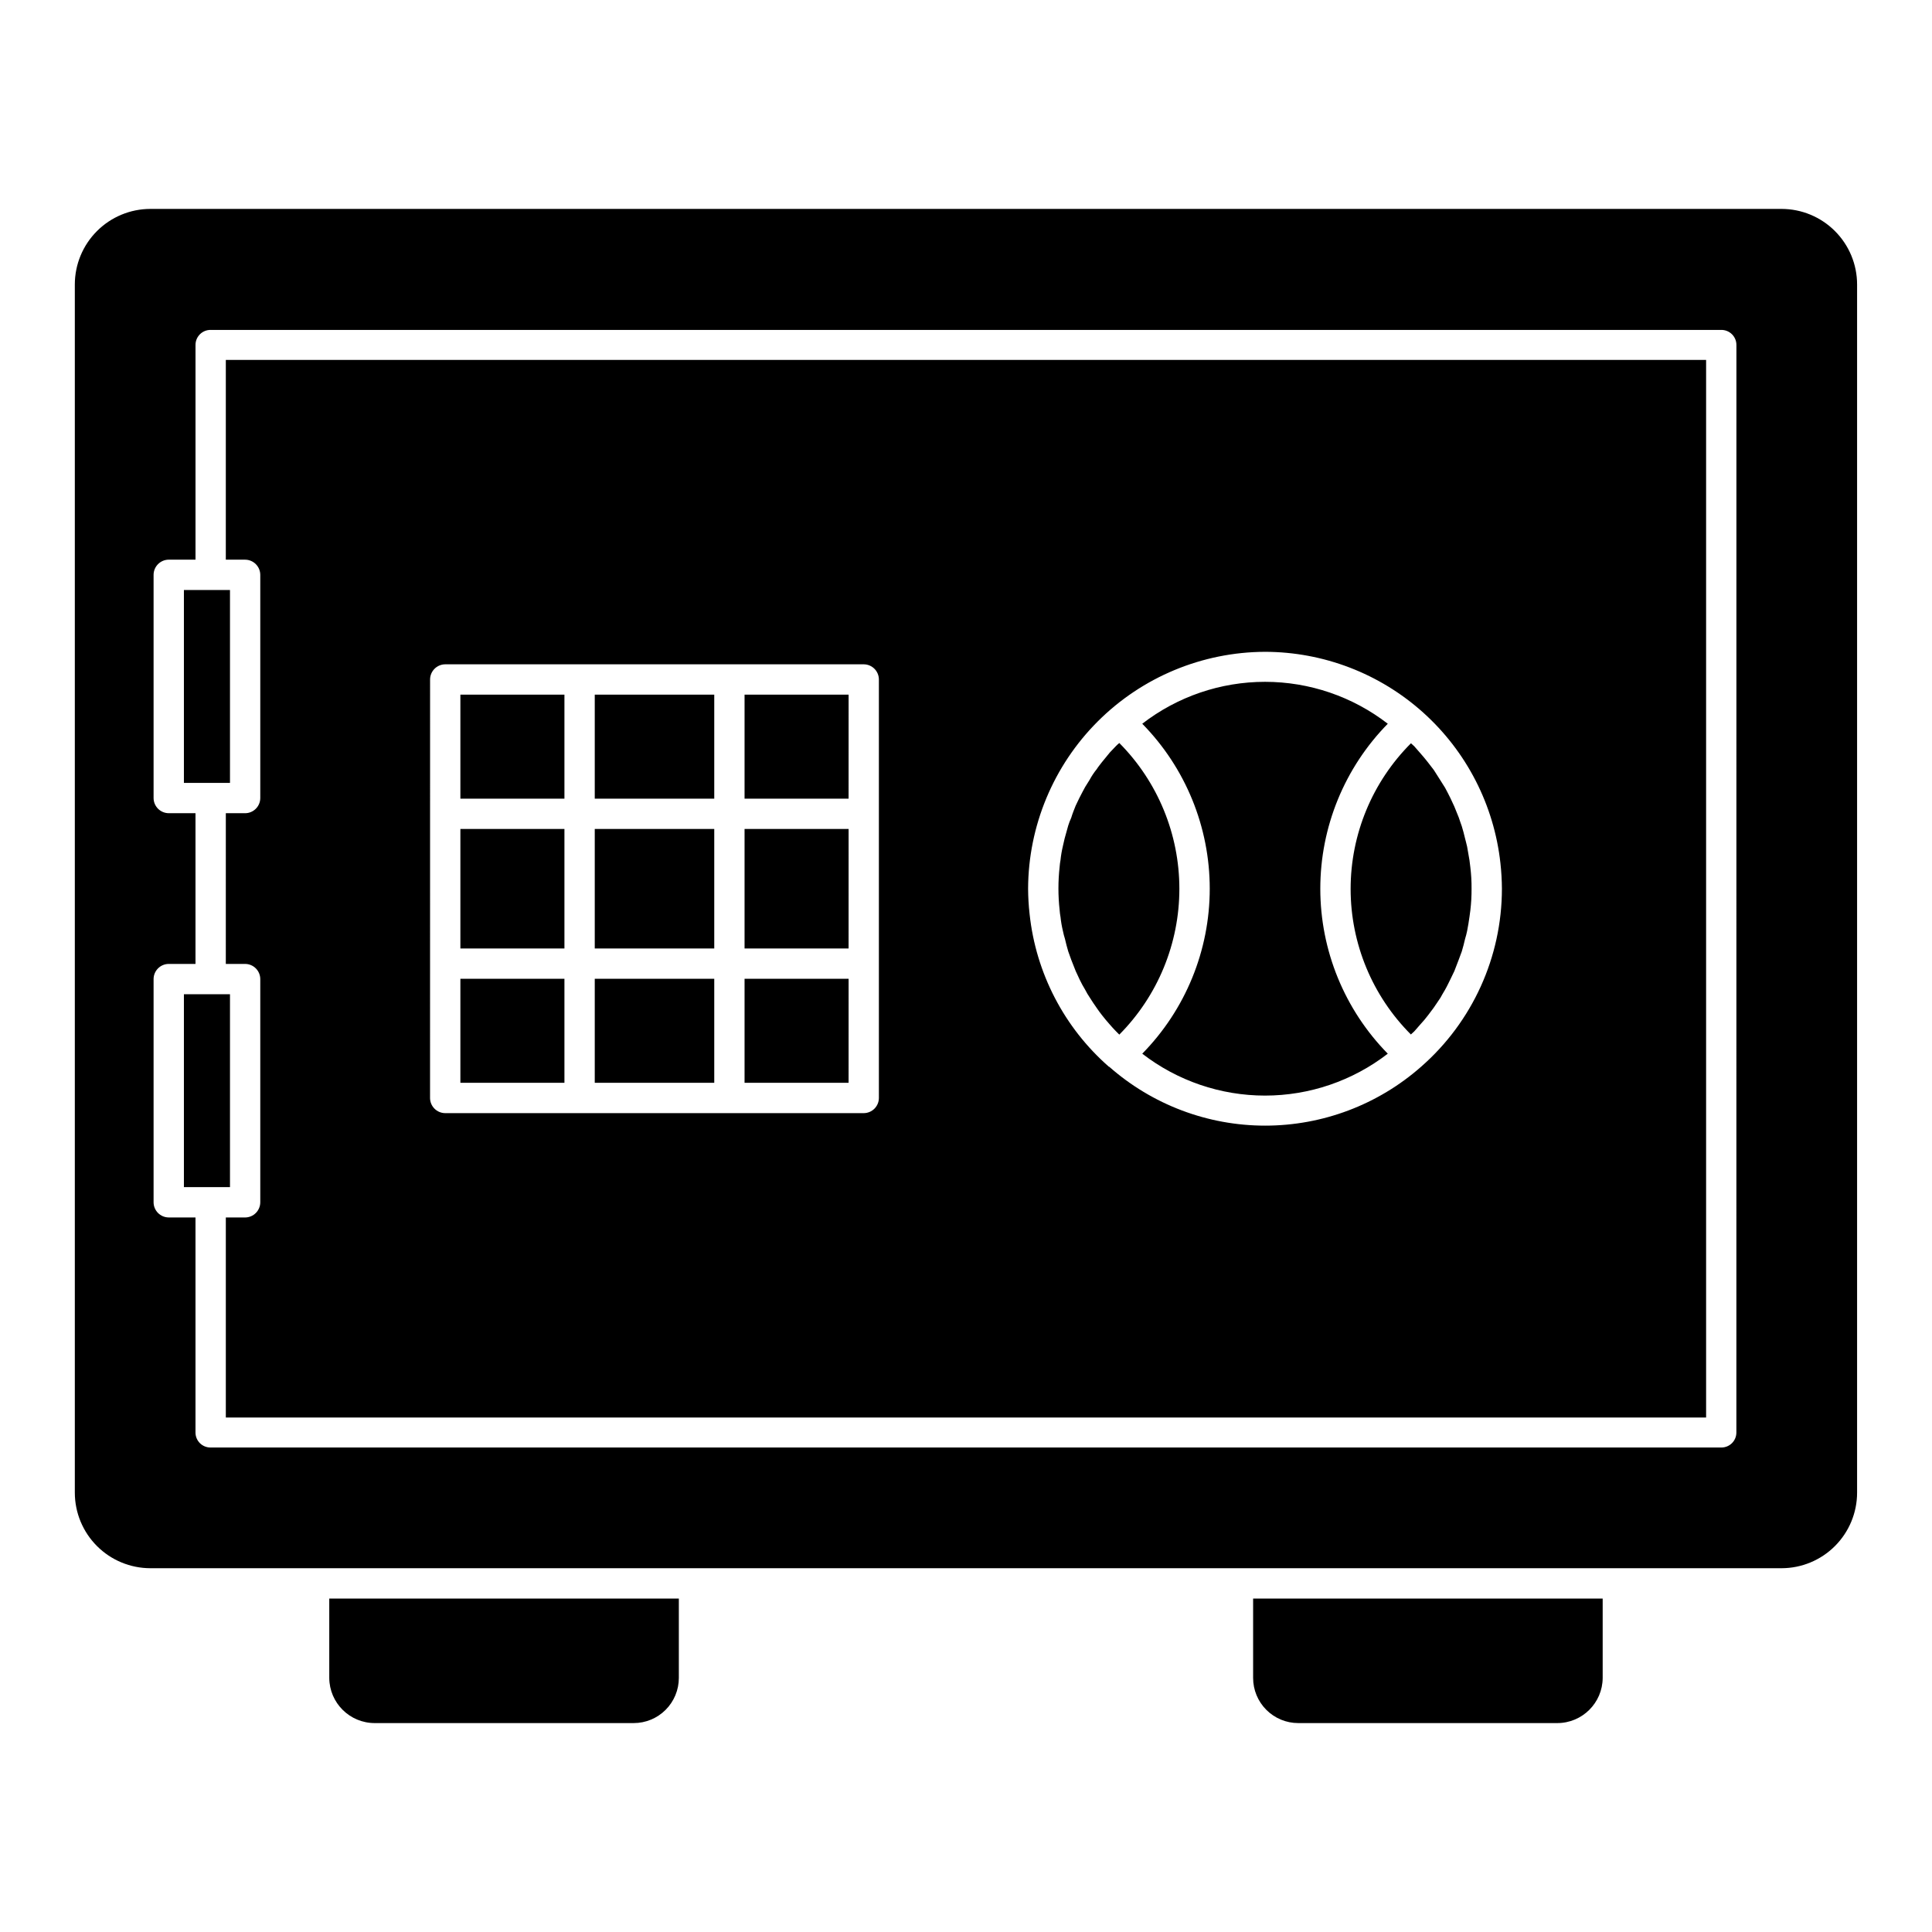 <?xml version="1.0" encoding="UTF-8"?>
<!-- Uploaded to: SVG Repo, www.svgrepo.com, Generator: SVG Repo Mixer Tools -->
<svg fill="#000000" width="800px" height="800px" version="1.1" viewBox="144 144 512 512" xmlns="http://www.w3.org/2000/svg">
 <path d="m476.09 567.63h92.637v21.031c-0.035 6.629-5.422 11.98-12.051 11.973h-68.613c-3.176 0.004-6.223-1.258-8.469-3.504s-3.508-5.293-3.504-8.469zm-244.83 21.031c0.035 6.629 5.426 11.98 12.055 11.973h68.609c3.176 0.004 6.223-1.258 8.469-3.504 2.246-2.246 3.508-5.293 3.508-8.469v-21.031h-92.641zm404.89-369.29v320.21c-0.008 5.305-2.117 10.391-5.871 14.141-3.75 3.754-8.832 5.863-14.137 5.871h-432.3c-5.305-0.008-10.391-2.117-14.141-5.871-3.75-3.75-5.863-8.836-5.871-14.141v-320.21c0.008-5.305 2.121-10.387 5.871-14.137 3.75-3.754 8.836-5.863 14.141-5.871h432.3c5.305 0.008 10.387 2.117 14.137 5.871 3.754 3.75 5.863 8.832 5.871 14.137zm-31.98 16.07h-0.004c0.012-1.066-0.41-2.094-1.164-2.848-0.754-0.754-1.781-1.176-2.848-1.164h-400.33c-1.066-0.012-2.094 0.41-2.848 1.164-0.754 0.754-1.176 1.781-1.164 2.848v56.875h-7.094c-2.215 0.012-4.004 1.801-4.016 4.016v59.16-0.004c0.012 2.215 1.801 4.004 4.016 4.016h7.09v39.945h-7.09c-2.215 0.008-4.004 1.801-4.016 4.012v59.16c0.012 2.215 1.801 4.004 4.016 4.016h7.09v57.031c0.008 1.055 0.438 2.062 1.188 2.801 0.754 0.738 1.77 1.148 2.828 1.137h400.32c1.055 0.012 2.07-0.398 2.824-1.137s1.184-1.746 1.191-2.801zm-399.22 172.04h-12.211v51.121h12.211zm0-107.13h-12.211v51.125l12.211-0.004zm-1.102-60.969h392.29v280.27h-392.29v-53.012h5.117-0.004c2.215-0.012 4.004-1.801 4.016-4.016v-59.164c-0.012-2.211-1.801-4.004-4.016-4.012h-5.117l0.004-39.941h5.117-0.004c2.215-0.008 4.004-1.801 4.016-4.012v-59.16c-0.012-2.211-1.801-4.004-4.016-4.016h-5.117zm212.61 140.14c0.016 2.234 0.145 4.473 0.395 6.695 1.664 15.66 9.176 30.121 21.031 40.488h0.082c11.414 10.051 26.105 15.598 41.312 15.598 15.211 0 29.902-5.547 41.316-15.598 13.617-11.902 21.426-29.102 21.43-47.184-0.012-2.266-0.145-4.527-0.395-6.777-1.684-15.375-8.977-29.594-20.488-39.926-11.512-10.336-26.43-16.059-41.898-16.082-16.633 0.059-32.57 6.691-44.332 18.453-11.758 11.762-18.395 27.699-18.453 44.332zm-158.49 55.453c0.012 2.215 1.805 4.004 4.016 4.016h110.92c2.211-0.012 4.004-1.801 4.012-4.016v-110.91c-0.012-2.215-1.801-4.004-4.012-4.016h-110.91c-2.211 0.012-4.004 1.801-4.016 4.016zm167.08-47.973c0.129 1.246 0.34 2.484 0.633 3.699 0.145 0.719 0.328 1.43 0.551 2.129 0.234 1.102 0.551 2.203 0.867 3.305 0.234 0.707 0.551 1.496 0.789 2.203 0.395 1.023 0.789 2.047 1.18 2.992 0.316 0.707 0.707 1.496 1.023 2.203h-0.004c0.453 0.945 0.949 1.863 1.496 2.758 0.371 0.734 0.793 1.445 1.258 2.125 0.551 0.867 1.102 1.73 1.73 2.598 0.473 0.707 0.945 1.34 1.496 2.047 0.629 0.789 1.258 1.574 1.969 2.363 0.551 0.629 1.102 1.258 1.73 1.891l0.867 0.867v-0.004c10.195-10.277 15.914-24.164 15.914-38.641 0-14.473-5.719-28.359-15.914-38.637-0.332 0.266-0.648 0.555-0.941 0.863-0.551 0.551-1.023 1.102-1.574 1.652l-2.125 2.598c-0.473 0.629-0.945 1.18-1.34 1.812-0.719 0.883-1.352 1.832-1.891 2.836l-1.18 1.891c-0.551 0.945-1.023 1.969-1.574 2.992-0.316 0.629-0.629 1.34-0.945 1.969-0.395 1.023-0.867 2.125-1.18 3.227v-0.004c-0.309 0.664-0.574 1.348-0.789 2.047-0.316 1.102-0.629 2.203-0.945 3.387-0.156 0.629-0.316 1.34-0.473 2.047h0.004c-0.293 1.215-0.504 2.453-0.633 3.699-0.109 0.598-0.191 1.203-0.234 1.809-0.422 3.797-0.422 7.629 0 11.422 0.043 0.625 0.121 1.242 0.234 1.855zm92.875 31.117c0.316-0.234 0.551-0.551 0.867-0.789l1.652-1.891v0.004c0.723-0.777 1.406-1.594 2.047-2.441l1.418-1.891c0.629-0.945 1.258-1.812 1.812-2.676 0.395-0.707 0.789-1.418 1.18-2.047 0.551-0.945 1.023-1.969 1.496-2.914 0.316-0.707 0.707-1.418 1.023-2.125l1.18-3.07c0.234-0.707 0.551-1.418 0.789-2.125 0.316-1.102 0.629-2.203 0.867-3.305h-0.004c0.219-0.699 0.402-1.406 0.551-2.125 0.234-1.258 0.473-2.519 0.629-3.777 0.078-0.551 0.156-1.18 0.234-1.73v-0.004c0.223-1.883 0.328-3.777 0.316-5.672 0.016-1.895-0.09-3.785-0.316-5.668l-0.234-1.891c-0.234-1.18-0.395-2.441-0.629-3.621-0.156-0.789-0.395-1.496-0.551-2.203-0.234-1.102-0.551-2.125-0.867-3.227-0.234-0.707-0.551-1.496-0.789-2.281-0.395-0.945-0.789-1.969-1.18-2.914-0.316-0.707-0.707-1.496-1.023-2.203-0.473-0.945-0.945-1.891-1.418-2.754-0.473-0.707-0.867-1.418-1.34-2.125l-1.652-2.598c-0.551-0.707-1.023-1.34-1.574-2.047-0.629-0.789-1.258-1.574-1.969-2.363l-1.652-1.891c-0.316-0.234-0.551-0.551-0.867-0.789l0.004 0.004c-10.238 10.234-15.992 24.121-15.992 38.598 0 14.477 5.754 28.363 15.992 38.598zm-71.211 5.117c9.316 7.199 20.758 11.105 32.535 11.105 11.773 0 23.215-3.906 32.531-11.105-11.461-11.668-17.883-27.367-17.883-43.719 0-16.355 6.422-32.055 17.883-43.719-9.316-7.203-20.758-11.109-32.531-11.109-11.777 0-23.219 3.906-32.535 11.109 11.461 11.664 17.883 27.363 17.883 43.719 0 16.352-6.422 32.051-17.883 43.719zm-153.13-19.852h-27.574v27.57h27.574zm0-39.699h-27.574v31.672h27.574zm0-35.605h-27.574v27.57h27.574zm75.309 0h-27.574v27.57h27.57zm-35.605 0h-31.668v27.57h31.668zm0 35.605h-31.668v31.672h31.668zm0 39.699h-31.668v27.57h31.668zm35.605 0h-27.574v27.57h27.57zm0-39.699h-27.574v31.672h27.57z"/>
</svg>
